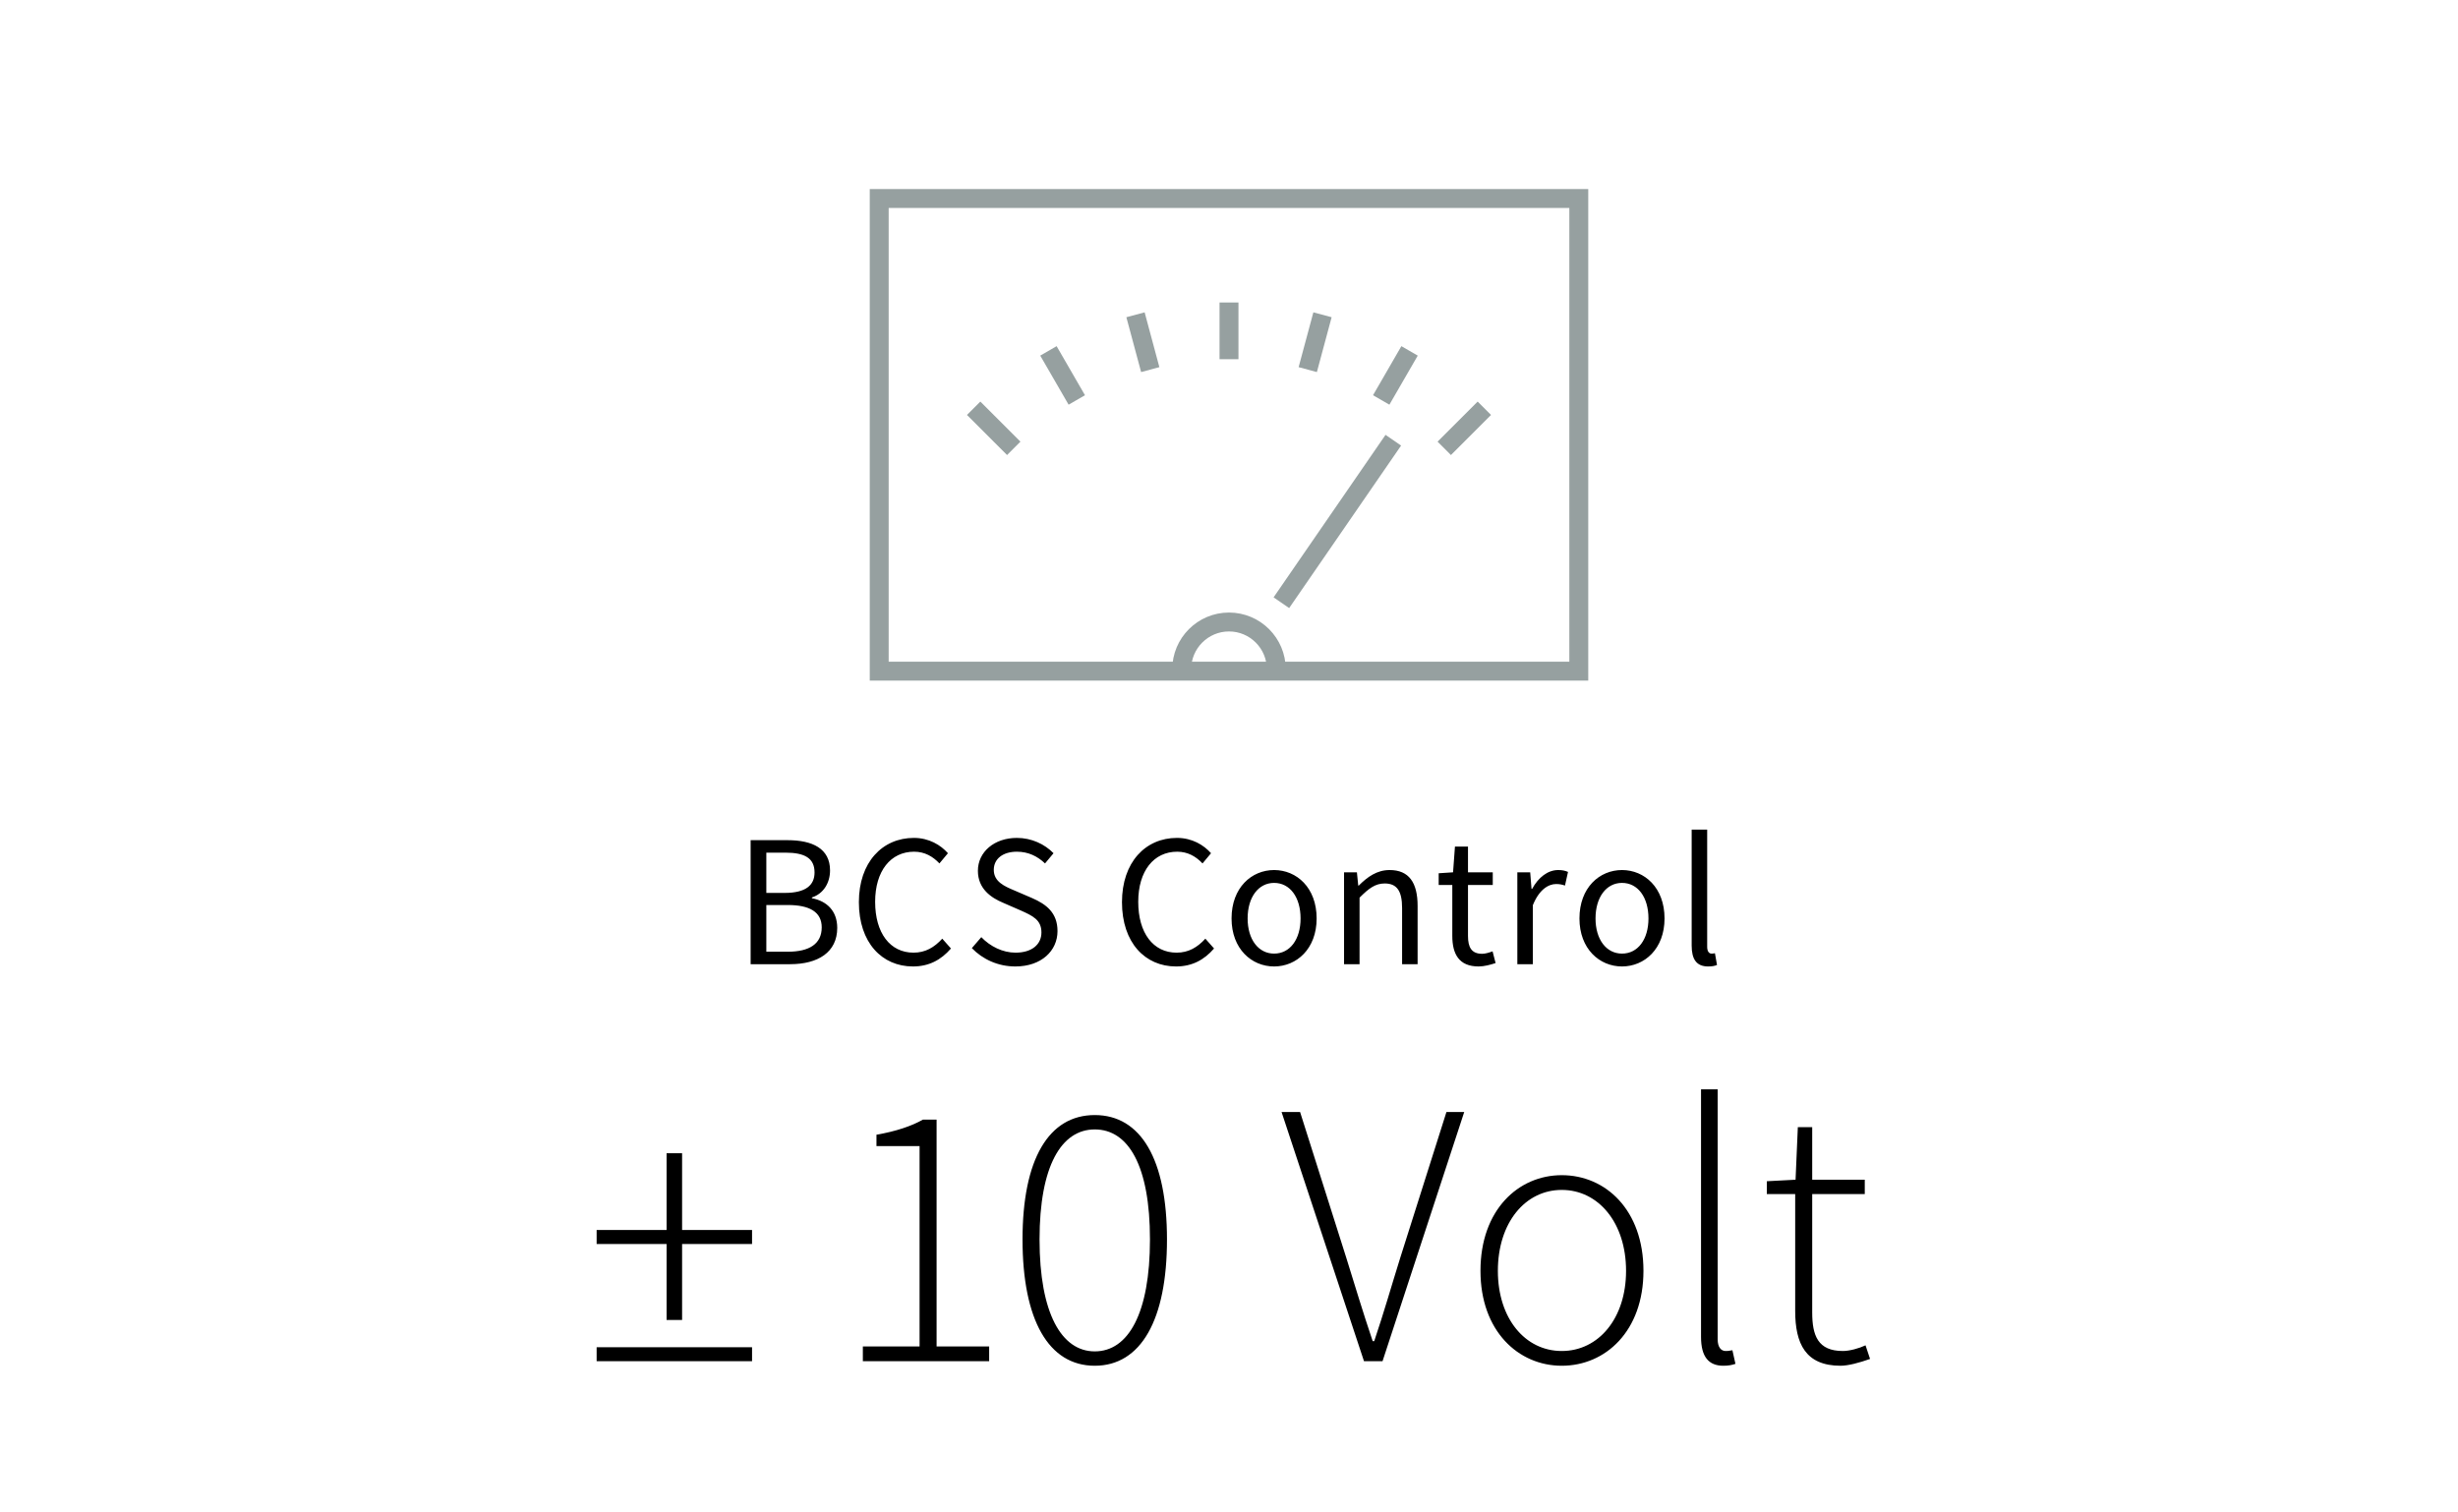 <?xml version="1.0" encoding="utf-8"?>
<!-- Generator: Adobe Illustrator 23.0.1, SVG Export Plug-In . SVG Version: 6.00 Build 0)  -->
<svg version="1.1" id="Ebene_1" xmlns="http://www.w3.org/2000/svg" xmlns:xlink="http://www.w3.org/1999/xlink" x="0px" y="0px"
	 viewBox="0 0 260 160" style="enable-background:new 0 0 260 160;" xml:space="preserve">
<style type="text/css">
	.st0{clip-path:url(#SVGID_2_);}
	.st1{fill:none;stroke:#96A0A0;stroke-width:2;}
	.st2{clip-path:url(#SVGID_4_);fill:none;stroke:#96A0A0;stroke-width:2;}
</style>
<g>
	<defs>
		<rect id="SVGID_1_" width="260" height="160"/>
	</defs>
	<clipPath id="SVGID_2_">
		<use xlink:href="#SVGID_1_"  style="overflow:visible;"/>
	</clipPath>
	<path class="st0" d="M194.69,144.48c0.8,0,2-0.32,3.12-0.72l-0.48-1.44c-0.68,0.32-1.68,0.6-2.4,0.6c-2.64,0-3.24-1.64-3.24-4.08
		v-12.52h5.56v-1.52h-5.56v-5.56h-1.52l-0.24,5.56l-3.04,0.16v1.36h3v12.36C189.89,142.12,190.97,144.48,194.69,144.48
		 M182.29,144.48c0.56,0,0.92-0.08,1.28-0.2l-0.32-1.44c-0.4,0.08-0.56,0.08-0.72,0.08c-0.48,0-0.84-0.4-0.84-1.24v-26.44h-1.76
		v26.2C179.93,143.52,180.73,144.48,182.29,144.48 M165.2,142.92c-3.88,0-6.76-3.44-6.76-8.48c0-5.08,2.88-8.56,6.76-8.56
		c3.88,0,6.8,3.48,6.8,8.56C172,139.48,169.08,142.92,165.2,142.92 M165.2,144.48c4.64,0,8.64-3.68,8.64-10.04
		c0-6.44-4-10.12-8.64-10.12c-4.6,0-8.6,3.68-8.6,10.12C156.6,140.8,160.6,144.48,165.2,144.48 M144.28,144h1.96l8.64-26.36H153
		l-4.88,15.4c-1,3.2-1.68,5.64-2.76,8.84h-0.16c-1.08-3.2-1.8-5.64-2.8-8.84l-4.88-15.4h-1.96L144.28,144z M115.8,142.96
		c-3.52,0-5.84-4.04-5.84-11.84s2.32-11.64,5.84-11.64c3.56,0,5.84,3.84,5.84,11.64S119.36,142.96,115.8,142.96 M115.8,144.48
		c4.88,0,7.64-4.84,7.64-13.36c0-8.48-2.76-13.16-7.64-13.16c-4.88,0-7.64,4.68-7.64,13.16
		C108.16,139.64,110.92,144.48,115.8,144.48 M91.27,144h13.36v-1.56h-5.56v-24h-1.44c-1.2,0.68-2.84,1.24-4.92,1.6v1.2h4.56v21.2h-6
		V144z M63.11,144h16.44v-1.48H63.11V144z M70.51,139.64h1.64v-8.04h7.4v-1.48h-7.4V122h-1.64v8.12h-7.4v1.48h7.4V139.64z"/>
	<path class="st0" d="M180.68,102.24c0.44,0,0.72-0.06,0.94-0.16l-0.22-1.24c-0.18,0.04-0.26,0.04-0.36,0.04
		c-0.24,0-0.46-0.2-0.46-0.72v-12.4h-1.64v12.28C178.94,101.46,179.44,102.24,180.68,102.24 M171.57,100.88
		c-1.66,0-2.8-1.5-2.8-3.72c0-2.24,1.14-3.76,2.8-3.76c1.68,0,2.8,1.52,2.8,3.76C174.37,99.38,173.25,100.88,171.57,100.88
		 M171.57,102.24c2.38,0,4.5-1.86,4.5-5.08c0-3.26-2.12-5.12-4.5-5.12c-2.38,0-4.5,1.86-4.5,5.12
		C167.07,100.38,169.19,102.24,171.57,102.24 M160.5,102h1.64v-6.24c0.66-1.64,1.64-2.24,2.46-2.24c0.4,0,0.62,0.06,0.94,0.16
		l0.32-1.44c-0.32-0.14-0.62-0.2-1.04-0.2c-1.1,0-2.1,0.78-2.76,2H162l-0.14-1.76h-1.36V102z M156.4,102.24
		c0.6,0,1.26-0.18,1.8-0.36l-0.32-1.24c-0.32,0.12-0.76,0.26-1.1,0.26c-1.12,0-1.5-0.68-1.5-1.88v-5.4h2.62v-1.34h-2.62v-2.72h-1.38
		l-0.2,2.72l-1.52,0.1v1.24h1.44V99C153.62,100.92,154.32,102.24,156.4,102.24 M142.17,102h1.64v-7.04c0.98-0.98,1.66-1.5,2.66-1.5
		c1.28,0,1.84,0.78,1.84,2.6V102h1.64v-6.16c0-2.48-0.92-3.8-2.96-3.8c-1.34,0-2.34,0.72-3.26,1.64h-0.06l-0.14-1.4h-1.36V102z
		 M134.77,100.88c-1.66,0-2.8-1.5-2.8-3.72c0-2.24,1.14-3.76,2.8-3.76c1.68,0,2.8,1.52,2.8,3.76
		C137.57,99.38,136.45,100.88,134.77,100.88 M134.77,102.24c2.38,0,4.5-1.86,4.5-5.08c0-3.26-2.12-5.12-4.5-5.12s-4.5,1.86-4.5,5.12
		C130.27,100.38,132.39,102.24,134.77,102.24 M124.4,102.24c1.7,0,2.98-0.7,4.02-1.9l-0.92-1.04c-0.84,0.92-1.78,1.48-3.04,1.48
		c-2.48,0-4.06-2.08-4.06-5.38c0-3.26,1.64-5.3,4.12-5.3c1.12,0,1.98,0.5,2.68,1.24l0.9-1.08c-0.76-0.86-2-1.62-3.6-1.62
		c-3.34,0-5.82,2.58-5.82,6.8C118.68,99.72,121.12,102.24,124.4,102.24 M107.4,102.24c2.76,0,4.46-1.66,4.46-3.74
		c0-1.94-1.18-2.84-2.7-3.5l-1.86-0.8c-1.04-0.44-2.18-0.92-2.18-2.18c0-1.18,0.98-1.92,2.44-1.92c1.22,0,2.18,0.48,2.98,1.24
		l0.9-1.08c-0.94-0.96-2.32-1.62-3.88-1.62c-2.38,0-4.12,1.48-4.12,3.48c0,1.92,1.42,2.86,2.66,3.38l1.88,0.82
		c1.24,0.56,2.18,0.98,2.18,2.32c0,1.28-1.02,2.14-2.74,2.14c-1.36,0-2.68-0.66-3.62-1.64l-1,1.16
		C103.94,101.48,105.56,102.24,107.4,102.24 M96.57,102.24c1.7,0,2.98-0.7,4.02-1.9l-0.92-1.04c-0.84,0.92-1.78,1.48-3.04,1.48
		c-2.48,0-4.06-2.08-4.06-5.38c0-3.26,1.64-5.3,4.12-5.3c1.12,0,1.98,0.5,2.68,1.24l0.9-1.08c-0.76-0.86-2-1.62-3.6-1.62
		c-3.34,0-5.82,2.58-5.82,6.8C90.85,99.72,93.29,102.24,96.57,102.24 M81.06,100.68v-4.94h2.28c2.3,0,3.58,0.74,3.58,2.36
		c0,1.76-1.32,2.58-3.58,2.58H81.06z M81.06,94.46V90.2h2.02c2.04,0,3.08,0.58,3.08,2.1c0,1.34-0.92,2.16-3.16,2.16H81.06z
		 M79.4,102h4.18c2.94,0,4.98-1.26,4.98-3.84c0-1.8-1.1-2.84-2.68-3.14v-0.08c1.24-0.4,1.92-1.56,1.92-2.86c0-2.3-1.84-3.2-4.5-3.2
		h-3.9V102z"/>
</g>
<rect x="93" y="21" class="st1" width="74" height="50"/>
<line class="st1" x1="135.54" y1="63.76" x2="147.38" y2="46.57"/>
<line class="st1" x1="130" y1="38" x2="130" y2="32"/>
<line class="st1" x1="107.23" y1="47.43" x2="102.99" y2="43.19"/>
<line class="st1" x1="152.77" y1="47.43" x2="157.01" y2="43.19"/>
<line class="st1" x1="138.33" y1="39.1" x2="139.89" y2="33.3"/>
<line class="st1" x1="146.1" y1="42.31" x2="149.1" y2="37.12"/>
<line class="st1" x1="121.67" y1="39.1" x2="120.11" y2="33.3"/>
<line class="st1" x1="113.9" y1="42.31" x2="110.9" y2="37.12"/>
<g>
	<defs>
		<rect id="SVGID_3_" width="260" height="160"/>
	</defs>
	<clipPath id="SVGID_4_">
		<use xlink:href="#SVGID_3_"  style="overflow:visible;"/>
	</clipPath>
	<path class="st2" d="M135,70.8c0-2.76-2.24-5-5-5c-2.76,0-5,2.24-5,5"/>
</g>
</svg>
